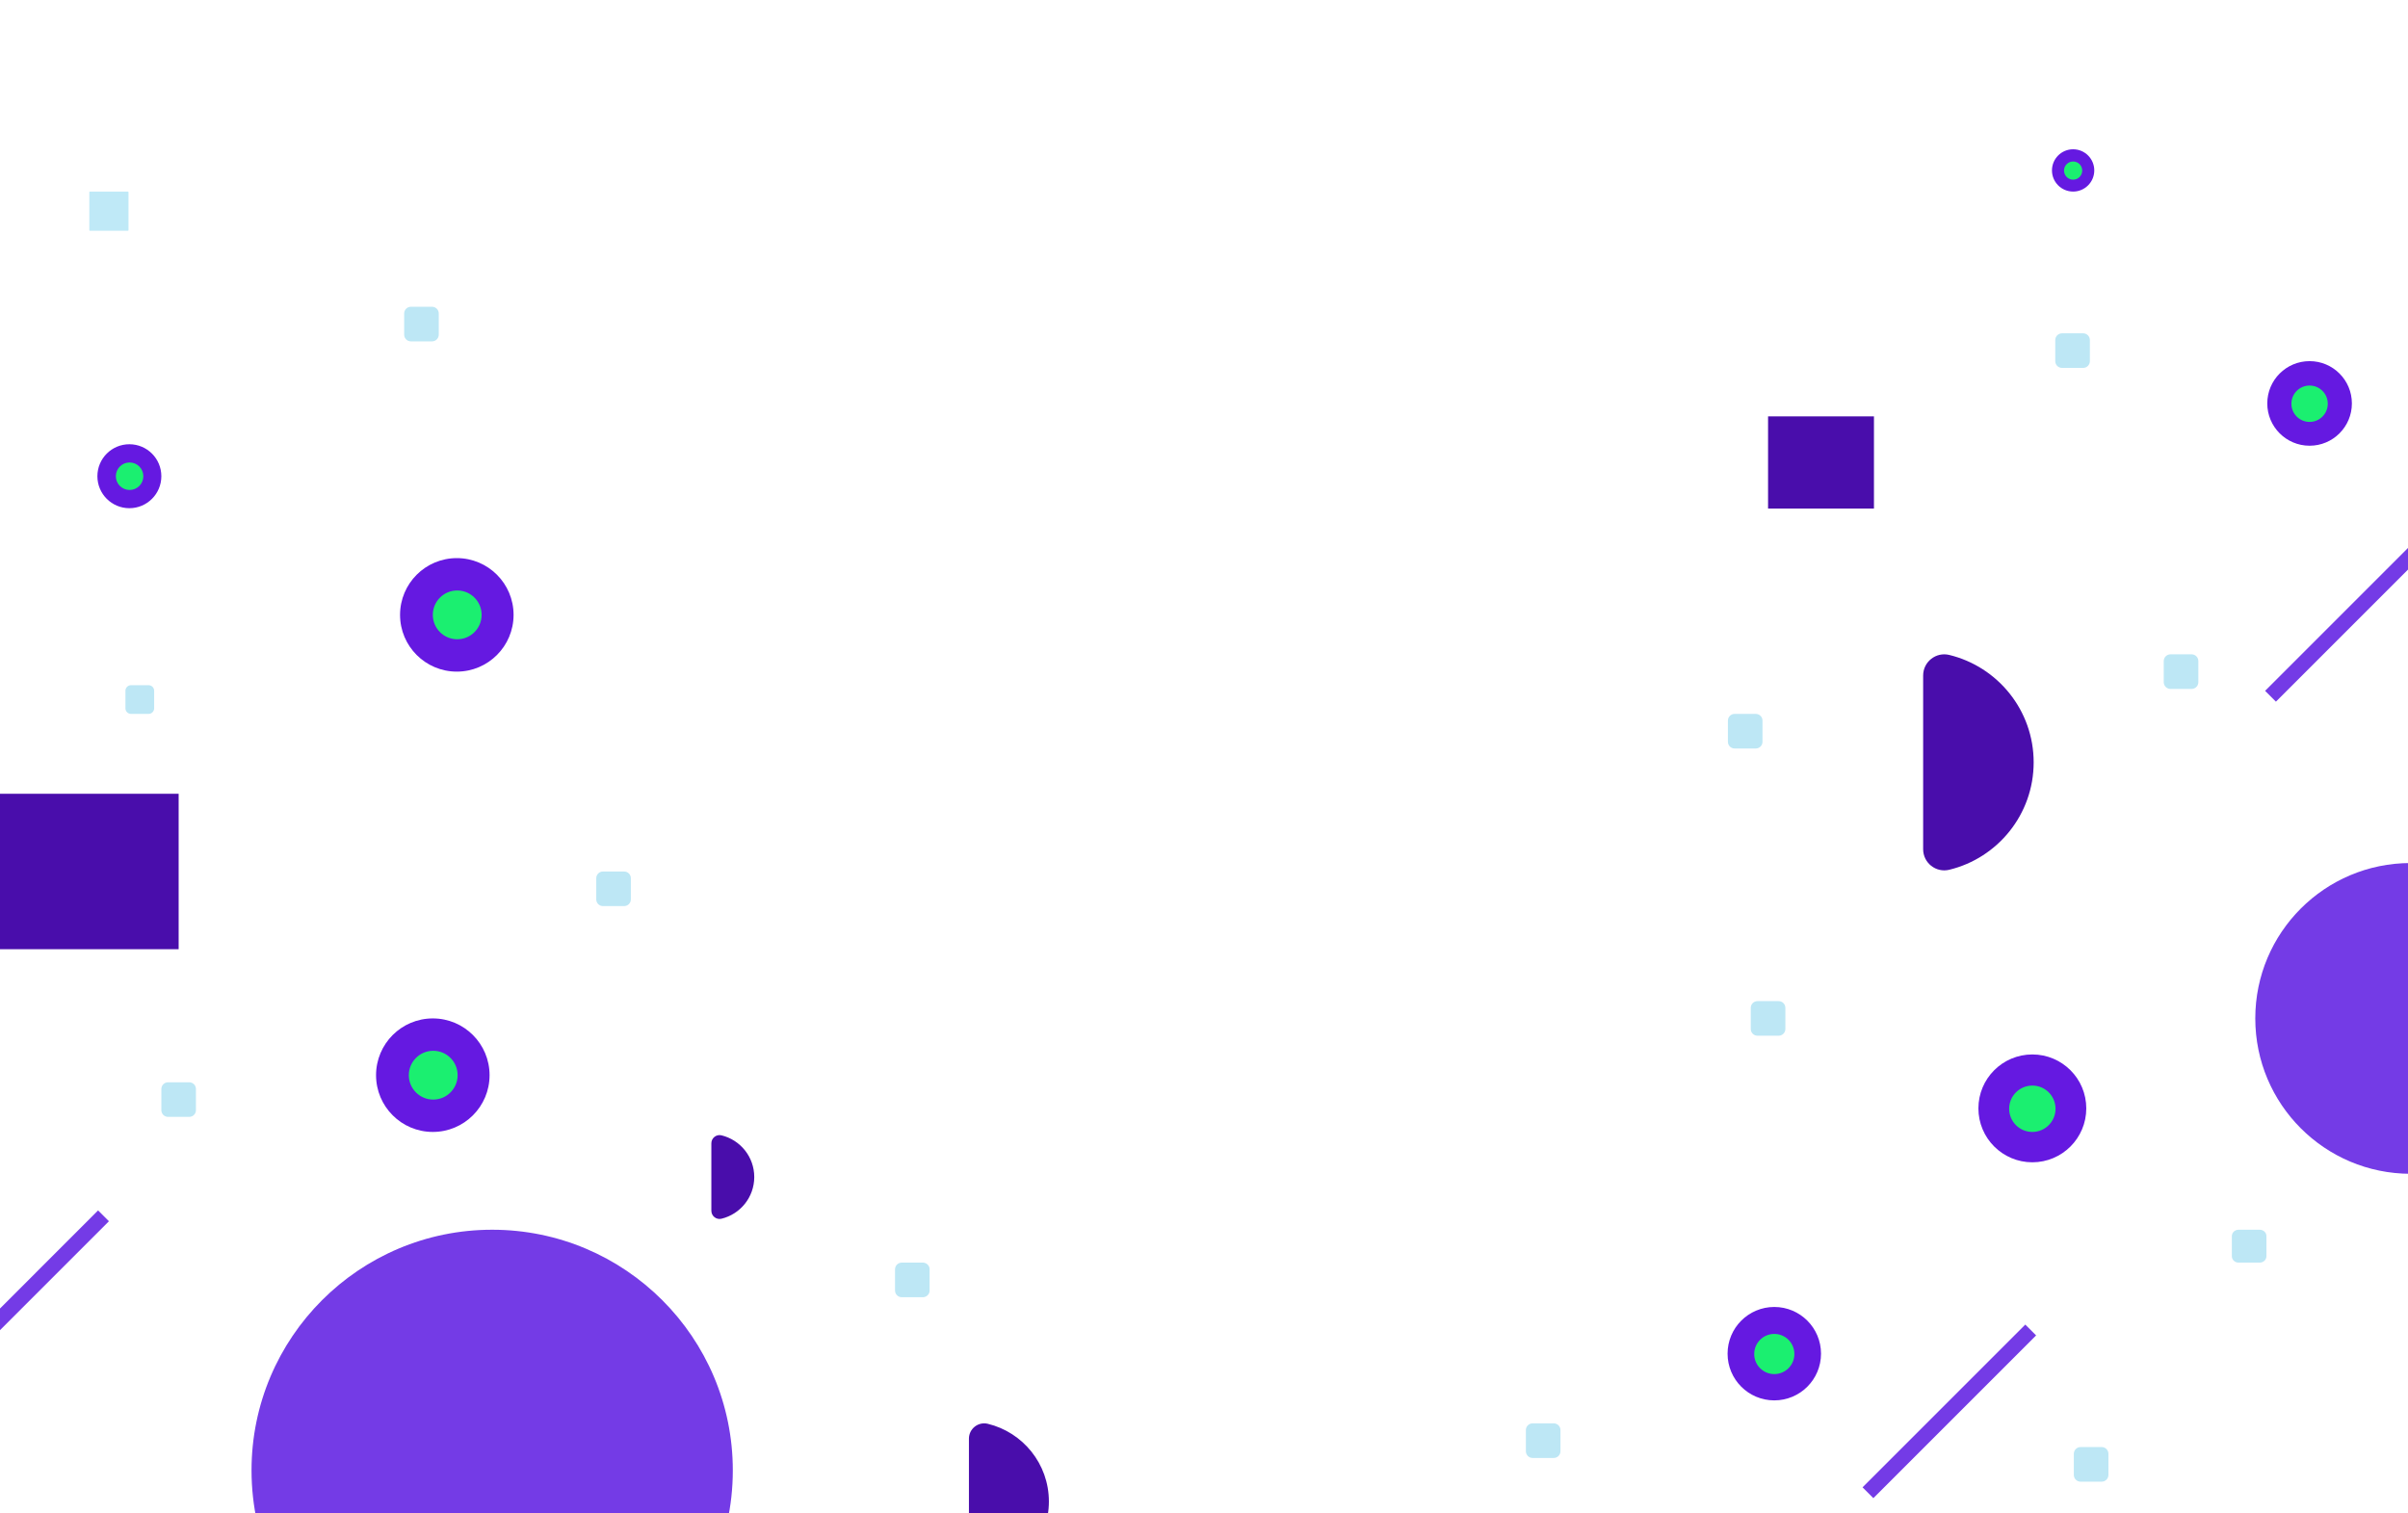 <svg xmlns="http://www.w3.org/2000/svg" xmlns:xlink="http://www.w3.org/1999/xlink" id="Layer_1" data-name="Layer 1" viewBox="0 0 7179.57 4512"><defs><style>      .cls-1 {        fill: #743be6;      }      .cls-2 {        clip-path: url(#clippath-21);      }      .cls-3 {        clip-path: url(#clippath-6);      }      .cls-4 {        clip-path: url(#clippath-7);      }      .cls-5 {        clip-path: url(#clippath-17);      }      .cls-6 {        clip-path: url(#clippath-15);      }      .cls-7 {        clip-path: url(#clippath-18);      }      .cls-8 {        clip-path: url(#clippath-4);      }      .cls-9 {        fill: #6519e1;      }      .cls-10 {        fill: #6519df;      }      .cls-11 {        clip-path: url(#clippath-9);      }      .cls-12 {        clip-path: url(#clippath-10);      }      .cls-13 {        fill: #1bef70;      }      .cls-14 {        clip-path: url(#clippath-11);      }      .cls-15 {        fill: none;      }      .cls-16 {        clip-path: url(#clippath-1);      }      .cls-17 {        fill: #bfe9f7;      }      .cls-18 {        clip-path: url(#clippath-5);      }      .cls-19 {        clip-path: url(#clippath-20);      }      .cls-20 {        clip-path: url(#clippath-8);      }      .cls-21 {        clip-path: url(#clippath-3);      }      .cls-22 {        clip-path: url(#clippath-12);      }      .cls-23 {        clip-path: url(#clippath-14);      }      .cls-24 {        clip-path: url(#clippath-19);      }      .cls-25 {        fill: #490dab;      }      .cls-26 {        clip-path: url(#clippath-16);      }      .cls-27 {        clip-path: url(#clippath-2);      }      .cls-28 {        fill: #bde7f5;      }      .cls-29 {        clip-path: url(#clippath-13);      }      .cls-30 {        clip-path: url(#clippath);      }    </style><clipPath id="clippath"><rect class="cls-15" x="6724.24" y="2573.52" width="926.59" height="926.65"></rect></clipPath><clipPath id="clippath-1"><rect class="cls-15" x="749.96" y="3666.96" width="1434.95" height="856.92"></rect></clipPath><clipPath id="clippath-2"><rect class="cls-15" x="1192.78" y="1664.24" width="338.47" height="338.5"></rect></clipPath><clipPath id="clippath-3"><rect class="cls-15" x="1256.62" y="1728.08" width="210.81" height="210.81"></rect></clipPath><clipPath id="clippath-4"><rect class="cls-15" x="290.38" y="1324.7" width="190.68" height="190.7"></rect></clipPath><clipPath id="clippath-5"><rect class="cls-15" x="326.34" y="1360.67" width="118.76" height="118.77"></rect></clipPath><clipPath id="clippath-6"><rect class="cls-15" x="1121.22" y="3036.84" width="338.47" height="338.5"></rect></clipPath><clipPath id="clippath-7"><rect class="cls-15" x="1185.06" y="3100.68" width="210.81" height="210.81"></rect></clipPath><clipPath id="clippath-8"><rect class="cls-15" y="2366.94" width="532.64" height="463.6"></rect></clipPath><clipPath id="clippath-9"><rect class="cls-15" x="5271.58" y="1241.66" width="315.72" height="274.8"></rect></clipPath><clipPath id="clippath-10"><rect class="cls-15" x="5150.86" y="3897.26" width="278.58" height="278.56"></rect></clipPath><clipPath id="clippath-11"><rect class="cls-15" x="5203.4" y="3949.79" width="173.5" height="173.49"></rect></clipPath><clipPath id="clippath-12"><rect class="cls-15" x="6760" y="1076.87" width="252.27" height="252.25"></rect></clipPath><clipPath id="clippath-13"><rect class="cls-15" x="6807.58" y="1124.44" width="157.12" height="157.1"></rect></clipPath><clipPath id="clippath-14"><rect class="cls-15" x="6118.06" y="445.11" width="126.14" height="126.13"></rect></clipPath><clipPath id="clippath-15"><rect class="cls-15" x="6141.84" y="468.9" width="78.56" height="78.55"></rect></clipPath><clipPath id="clippath-16"><rect class="cls-15" x="5898.71" y="3144.27" width="321.63" height="321.6"></rect></clipPath><clipPath id="clippath-17"><rect class="cls-15" x="5959.37" y="3204.92" width="200.31" height="200.29"></rect></clipPath><clipPath id="clippath-18"><rect class="cls-15" x="5553.23" y="914.76" width="690.96" height="371.96"></rect></clipPath><clipPath id="clippath-19"><rect class="cls-15" x="6753.5" y="1574.7" width="517.55" height="517.58"></rect></clipPath><clipPath id="clippath-20"><rect class="cls-15" x="5553.23" y="3949.79" width="517.55" height="517.58"></rect></clipPath><clipPath id="clippath-21"><rect class="cls-15" x="-192.8" y="3609.38" width="517.55" height="517.58"></rect></clipPath></defs><g id="e445045c15"><g class="cls-30"><path class="cls-1" d="M7650.83,3036.84c0,255.89-207.42,463.32-463.29,463.32s-463.29-207.43-463.29-463.32,207.42-463.33,463.29-463.33,463.29,207.44,463.29,463.33"></path></g><g class="cls-16"><path class="cls-1" d="M2184.91,4384.48c0,213.03-92.83,404.37-240.23,535.78-126.8,113.05-294,181.75-477.24,181.75s-342.98-65.67-468.71-174.26c-152.35-131.58-248.77-326.17-248.77-543.27,0-396.28,321.23-717.52,717.48-717.52s717.47,321.24,717.47,717.52"></path></g><path class="cls-28" d="M1288.13,1017.92h-63.01c-11.08,0-20.07-8.98-20.07-20.07v-63.01c0-11.09,8.99-20.08,20.07-20.08h63.01c11.09,0,20.07,8.99,20.07,20.08v63.01c0,11.09-8.98,20.07-20.07,20.07"></path><path class="cls-28" d="M1860.83,2701.91h-63.01c-11.08,0-20.07-8.98-20.07-20.07v-63.01c0-11.09,8.99-20.08,20.07-20.08h63.01c11.09,0,20.07,8.99,20.07,20.08v63.01c0,11.09-8.98,20.07-20.07,20.07"></path><path class="cls-28" d="M564.15,3330.44h-63.01c-11.08,0-20.07-8.98-20.07-20.07v-63.01c0-11.09,8.99-20.08,20.07-20.08h63.01c11.09,0,20.07,8.99,20.07,20.08v63.01c0,11.09-8.98,20.07-20.07,20.07"></path><path class="cls-28" d="M6737.43,3765.01h-63.01c-11.09,0-20.07-8.54-20.07-19.08v-59.9c0-10.54,8.98-19.08,20.07-19.08h63.01c11.08,0,20.07,8.54,20.07,19.08v59.9c0,10.54-8.99,19.08-20.07,19.08"></path><path class="cls-28" d="M4632.56,4347.49h-63.01c-11.09,0-20.07-8.98-20.07-20.07v-63.01c0-11.09,8.98-20.08,20.07-20.08h63.01c11.09,0,20.07,8.99,20.07,20.08v63.01c0,11.09-8.98,20.07-20.07,20.07"></path><path class="cls-28" d="M6534.4,2054.32h-63.01c-11.09,0-20.07-8.98-20.07-20.07v-63.01c0-11.09,8.98-20.08,20.07-20.08h63.01c11.09,0,20.07,8.99,20.07,20.08v63.01c0,11.09-8.98,20.07-20.07,20.07"></path><path class="cls-28" d="M5234.9,2231.95h-63.01c-11.09,0-20.07-8.98-20.07-20.07v-63.01c0-11.09,8.98-20.08,20.07-20.08h63.01c11.09,0,20.07,8.99,20.07,20.08v63.01c0,11.09-8.98,20.07-20.07,20.07"></path><path class="cls-28" d="M5303.08,3088.42h-63.01c-11.09,0-20.07-8.98-20.07-20.07v-63.01c0-11.09,8.98-20.08,20.07-20.08h63.01c11.09,0,20.07,8.99,20.07,20.08v63.01c0,11.09-8.98,20.07-20.07,20.07"></path><path class="cls-28" d="M2751.65,3868.17h-63.01c-11.09,0-20.07-8.98-20.07-20.07v-63.01c0-11.09,8.98-20.08,20.07-20.08h63.01c11.09,0,20.07,8.99,20.07,20.08v63.01c0,11.09-8.98,20.07-20.07,20.07"></path><path class="cls-28" d="M6266.32,4418.17h-63.01c-11.08,0-20.07-8.98-20.07-20.07v-63.02c0-11.09,8.99-20.07,20.07-20.07h63.01c11.09,0,20.07,8.99,20.07,20.07v63.02c0,11.09-8.98,20.07-20.07,20.07"></path><path class="cls-25" d="M5733.96,2014.27c0-40.76,38.12-70.9,77.73-61.32,144.47,34.93,251.77,165.09,251.77,320.31s-107.31,285.37-251.77,320.32c-39.62,9.58-77.73-20.56-77.73-61.32v-517.98Z"></path><path class="cls-25" d="M2888.91,4289.99c0-29.49,27.58-51.3,56.24-44.37,104.52,25.27,182.16,119.44,182.16,231.74s-77.64,206.47-182.16,231.75c-28.66,6.93-56.24-14.88-56.24-44.37v-374.76Z"></path><path class="cls-25" d="M2120.95,3409.26c0-15.82,14.8-27.52,30.17-23.8,56.08,13.56,97.74,64.09,97.74,124.34s-41.66,110.78-97.74,124.34c-15.38,3.72-30.17-7.98-30.17-23.8v-201.07Z"></path><g class="cls-27"><path class="cls-9" d="M1192.78,1833.48c0-93.47,75.77-169.25,169.24-169.25s169.23,75.77,169.23,169.25-75.77,169.25-169.23,169.25-169.24-75.78-169.24-169.25"></path></g><g class="cls-21"><path class="cls-9" d="M1256.62,1833.48c0-58.21,47.19-105.41,105.4-105.41s105.4,47.19,105.4,105.41-47.19,105.41-105.4,105.41-105.4-47.19-105.4-105.41"></path></g><path class="cls-13" d="M1290.46,1833.48c0-40.18,32.58-72.77,72.77-72.77s72.76,32.59,72.76,72.77-32.58,72.77-72.76,72.77-72.77-32.58-72.77-72.77"></path><g class="cls-8"><path class="cls-9" d="M290.38,1420.05c0-52.66,42.69-95.35,95.34-95.35s95.34,42.69,95.34,95.35-42.68,95.35-95.34,95.35-95.34-42.69-95.34-95.35"></path></g><g class="cls-18"><path class="cls-9" d="M326.34,1420.05c0-32.8,26.58-59.38,59.38-59.38s59.38,26.59,59.38,59.38-26.59,59.38-59.38,59.38-59.38-26.59-59.38-59.38"></path></g><path class="cls-13" d="M345.41,1420.05c0-22.64,18.35-41,41-41s40.99,18.36,40.99,41-18.35,41-40.99,41-41-18.35-41-41"></path><g class="cls-3"><path class="cls-9" d="M1121.22,3206.09c0-93.47,75.77-169.25,169.24-169.25s169.23,75.77,169.23,169.25-75.77,169.25-169.23,169.25-169.24-75.78-169.24-169.25"></path></g><g class="cls-4"><path class="cls-9" d="M1185.06,3206.09c0-58.21,47.19-105.41,105.4-105.41s105.4,47.19,105.4,105.41-47.19,105.41-105.4,105.41-105.4-47.19-105.4-105.41"></path></g><path class="cls-13" d="M1218.9,3206.09c0-40.18,32.58-72.77,72.77-72.77s72.76,32.59,72.76,72.77-32.58,72.77-72.76,72.77-72.77-32.58-72.77-72.77"></path><path class="cls-28" d="M373.99,2112.13v-52.3c0-9.2,7.46-16.66,16.66-16.66h52.3c9.2,0,16.66,7.46,16.66,16.66v52.3c0,9.2-7.46,16.66-16.66,16.66h-52.3c-9.2,0-16.66-7.46-16.66-16.66"></path><path class="cls-17" d="M266.32,686.28v-113.22c0-1.01.81-1.82,1.82-1.82h113.23c1.01,0,1.82.81,1.82,1.82v113.22c0,1.01-.81,1.82-1.82,1.82h-113.23c-1.01,0-1.82-.81-1.82-1.82"></path><g class="cls-20"><path class="cls-25" d="M532.64,2366.94v481.53H0v-481.53h532.64Z"></path></g><g class="cls-11"><path class="cls-25" d="M5587.3,1241.66v285.43h-315.72v-285.43h315.72Z"></path></g><g class="cls-12"><path class="cls-9" d="M5290.15,3897.26c76.92,0,139.29,62.35,139.29,139.28s-62.36,139.28-139.29,139.28-139.29-62.36-139.29-139.28,62.36-139.28,139.29-139.28"></path></g><g class="cls-14"><path class="cls-9" d="M5290.15,3949.8c47.91,0,86.75,38.84,86.75,86.75s-38.84,86.74-86.75,86.74-86.75-38.84-86.75-86.74,38.84-86.75,86.75-86.75"></path></g><path class="cls-13" d="M5290.15,3977.65c33.07,0,59.89,26.81,59.89,59.88s-26.81,59.89-59.89,59.89-59.89-26.81-59.89-59.89,26.81-59.88,59.89-59.88"></path><g class="cls-22"><path class="cls-9" d="M6886.14,1076.87c69.66,0,126.13,56.47,126.13,126.13s-56.47,126.13-126.13,126.13-126.14-56.47-126.14-126.13,56.47-126.13,126.14-126.13"></path></g><g class="cls-29"><path class="cls-9" d="M6886.14,1124.45c43.38,0,78.56,35.17,78.56,78.56s-35.17,78.55-78.56,78.55-78.56-35.17-78.56-78.55,35.17-78.56,78.56-78.56"></path></g><path class="cls-13" d="M6886.14,1149.67c29.95,0,54.23,24.28,54.23,54.23s-24.28,54.23-54.23,54.23-54.24-24.28-54.24-54.23,24.28-54.23,54.24-54.23"></path><g class="cls-23"><path class="cls-9" d="M6181.12,445.12c34.83,0,63.07,28.23,63.07,63.06s-28.24,63.06-63.07,63.06-63.07-28.24-63.07-63.06,28.24-63.06,63.07-63.06"></path></g><g class="cls-6"><path class="cls-9" d="M6181.12,468.9c21.69,0,39.28,17.58,39.28,39.28s-17.59,39.28-39.28,39.28-39.28-17.58-39.28-39.28,17.59-39.28,39.28-39.28"></path></g><path class="cls-13" d="M6181.12,481.52c14.97,0,27.12,12.14,27.12,27.11s-12.14,27.12-27.12,27.12-27.12-12.14-27.12-27.12,12.14-27.11,27.12-27.11"></path><g class="cls-26"><path class="cls-9" d="M6059.53,3144.27c88.81,0,160.81,71.99,160.81,160.8s-71.99,160.8-160.81,160.8-160.82-71.99-160.82-160.8,71.99-160.8,160.82-160.8"></path></g><g class="cls-5"><path class="cls-9" d="M6059.53,3204.92c55.31,0,100.15,44.84,100.15,100.15s-44.84,100.15-100.15,100.15-100.16-44.84-100.16-100.15,44.84-100.15,100.16-100.15"></path></g><path class="cls-13" d="M6059.53,3237.08c38.18,0,69.14,30.95,69.14,69.14s-30.96,69.14-69.14,69.14-69.15-30.96-69.15-69.14,30.96-69.14,69.15-69.14"></path><path class="cls-28" d="M6127.89,1077v-63.01c0-11.08,8.98-20.07,20.07-20.07h63.02c11.09,0,20.07,8.99,20.07,20.07v63.01c0,11.09-8.98,20.07-20.07,20.07h-63.02c-11.09,0-20.07-8.98-20.07-20.07"></path><g class="cls-7"><path class="cls-10" d="M6914.11,2551.88h-1360.88c159.2-33.55,243.66-135.84,243.66-284.91v-136.29c-.08-.46-.08-1-.08-1.47v-621.53c0-34.63,30.43-62.16,66.06-57.68,29.43,3.71,50.76,30.08,50.76,59.61v485.83h47.35c382.21,0,485.14-146.27,485.14-450.64v-261.87h98.43c239.47,0,368.4-128.41,368.4-366.85"></path></g><g class="cls-24"><path class="cls-1" d="M6753.5,2060.01l485.27-485.3,32.28,32.28-485.27,485.29-32.28-32.27Z"></path></g><g class="cls-19"><path class="cls-1" d="M5553.23,4435.1l485.27-485.3,32.28,32.28-485.27,485.29-32.28-32.27Z"></path></g><g class="cls-2"><path class="cls-1" d="M-192.8,4094.69l485.27-485.3,32.28,32.28-485.27,485.29-32.28-32.27Z"></path></g></g></svg>